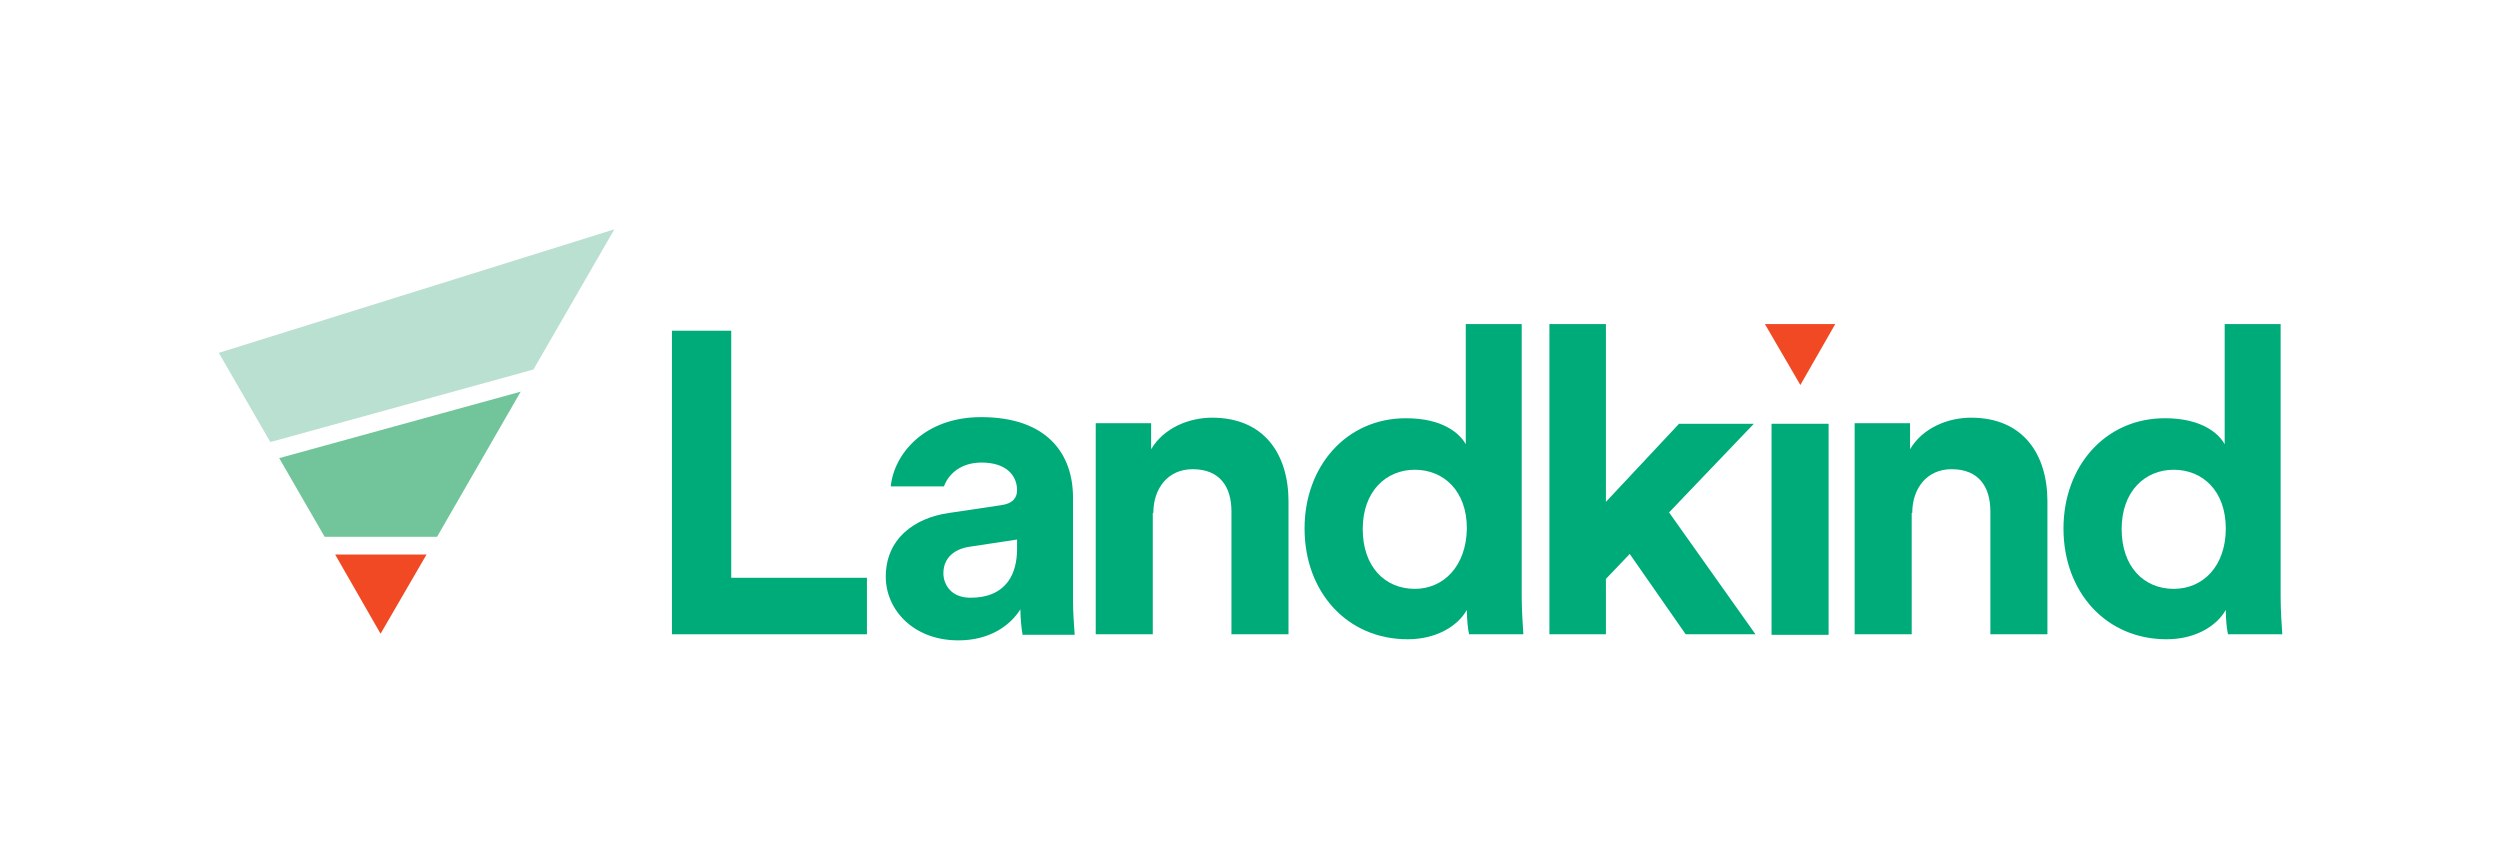 <?xml version="1.0" encoding="utf-8"?>
<!-- Generator: Adobe Illustrator 24.2.3, SVG Export Plug-In . SVG Version: 6.00 Build 0)  -->
<svg version="1.1" id="Layer_1" xmlns="http://www.w3.org/2000/svg" xmlns:xlink="http://www.w3.org/1999/xlink" x="0px" y="0px"
	 viewBox="0 0 451.3 155.3" style="enable-background:new 0 0 451.3 155.3;" xml:space="preserve">
<style type="text/css">
	.st0{fill:#72C59B;}
	.st1{fill:#B9E0D0;}
	.st2{fill:#F04923;}
	.st3{fill:#00AB7A;}
</style>
<g>
	<polygon class="st0" points="94,70.7 50.4,82.7 58.6,96.9 78.9,96.9 	"/>
	<polygon class="st1" points="96.3,66.7 110.9,41.4 39.5,63.7 48.8,79.8 	"/>
	<polygon class="st2" points="60.5,100.1 68.7,114.4 77,100.1 	"/>
</g>
<polygon class="st2" points="325,69.5 331.3,58.5 318.6,58.5 "/>
<g>
	<g>
		<path class="st3" d="M183.6,99.1c0,2.5-0.6,4.4-1.5,5.7c-1.6,2.3-4.1,3.1-6.9,3.1c-2.5,0-4-1.2-4.6-2.8c-0.2-0.5-0.3-1.1-0.3-1.6
			c0-2.9,2.1-4.4,4.7-4.8l8.6-1.3V99.1z M193.7,108.5V89.8c0-7.7-4.5-14.5-16.6-14.5c-10.2,0-15.7,6.6-16.3,12.5l0,0h9.6
			c0.9-2.4,3.2-4.3,6.8-4.3c4.3,0,6.4,2.2,6.4,5c0,1.3-0.7,2.4-2.9,2.7l-9.4,1.4c-6.3,0.9-11.4,4.7-11.4,11.5c0,6,5,11.5,13.1,11.5
			c5.6,0,9.3-2.6,11.2-5.6c0,1.5,0.2,3.6,0.4,4.6h9.4C193.9,113.2,193.7,110.5,193.7,108.5"/>
	</g>
	<g>
		<path class="st3" d="M345.2,92.6c0-4.4,2.6-7.9,7.1-7.9c5,0,7,3.3,7,7.6v22.2h10.3v-24c0-8.4-4.3-15.1-13.8-15.1
			c-4.1,0-8.7,1.8-11,5.7v-4.7h-10v38.1h10.3V92.6z"/>
	</g>
	<rect x="319.8" y="76.5" class="st3" width="10.3" height="38.1"/>
	<polygon class="st3" points="279.7,58.5 279.7,114.5 289.9,114.5 289.9,104.5 294.2,100 304.3,114.5 316.9,114.5 301.3,92.5 
		316.6,76.5 303.1,76.5 289.9,90.6 289.9,58.5 	"/>
	<g>
		<path class="st3" d="M208.2,92.6c0-4.4,2.6-7.9,7.1-7.9c5,0,7,3.3,7,7.6v22.2h10.3v-24c0-8.4-4.3-15.1-13.8-15.1
			c-4.1,0-8.7,1.8-11,5.7v-4.7h-10v38.1h10.3V92.6z"/>
		<path class="st3" d="M392.4,106.3c-5.4,0-9.4-4-9.4-10.8c0-6.8,4.2-10.7,9.4-10.7s9.4,3.8,9.4,10.6
			C401.8,102.2,397.7,106.3,392.4,106.3 M411.7,107.7V58.5h-10.1v21.7c-1.1-2-4.2-4.7-10.8-4.7c-10.8,0-18.3,8.7-18.3,19.9
			c0,11.5,7.7,20,18.6,20c5.1,0,9-2.3,10.7-5.3c0,1.8,0.2,3.6,0.4,4.4h9.8C411.9,113,411.7,110.2,411.7,107.7"/>
		<path class="st3" d="M255.4,106.3c-5.4,0-9.4-4-9.4-10.8c0-6.8,4.2-10.7,9.4-10.7s9.4,3.8,9.4,10.6
			C264.7,102.2,260.6,106.3,255.4,106.3 M274.7,107.7V58.5h-10.1v21.7c-1.1-2-4.2-4.7-10.8-4.7c-10.8,0-18.3,8.7-18.3,19.9
			c0,11.5,7.7,20,18.6,20c5.1,0,9-2.3,10.7-5.3c0,1.8,0.2,3.6,0.4,4.4h9.8C274.9,113,274.7,110.2,274.7,107.7"/>
	</g>
	<polygon class="st3" points="121.3,59.7 121.3,114.5 156.5,114.5 156.5,104.3 132,104.3 132,59.7 	"/>
</g>
</svg>
